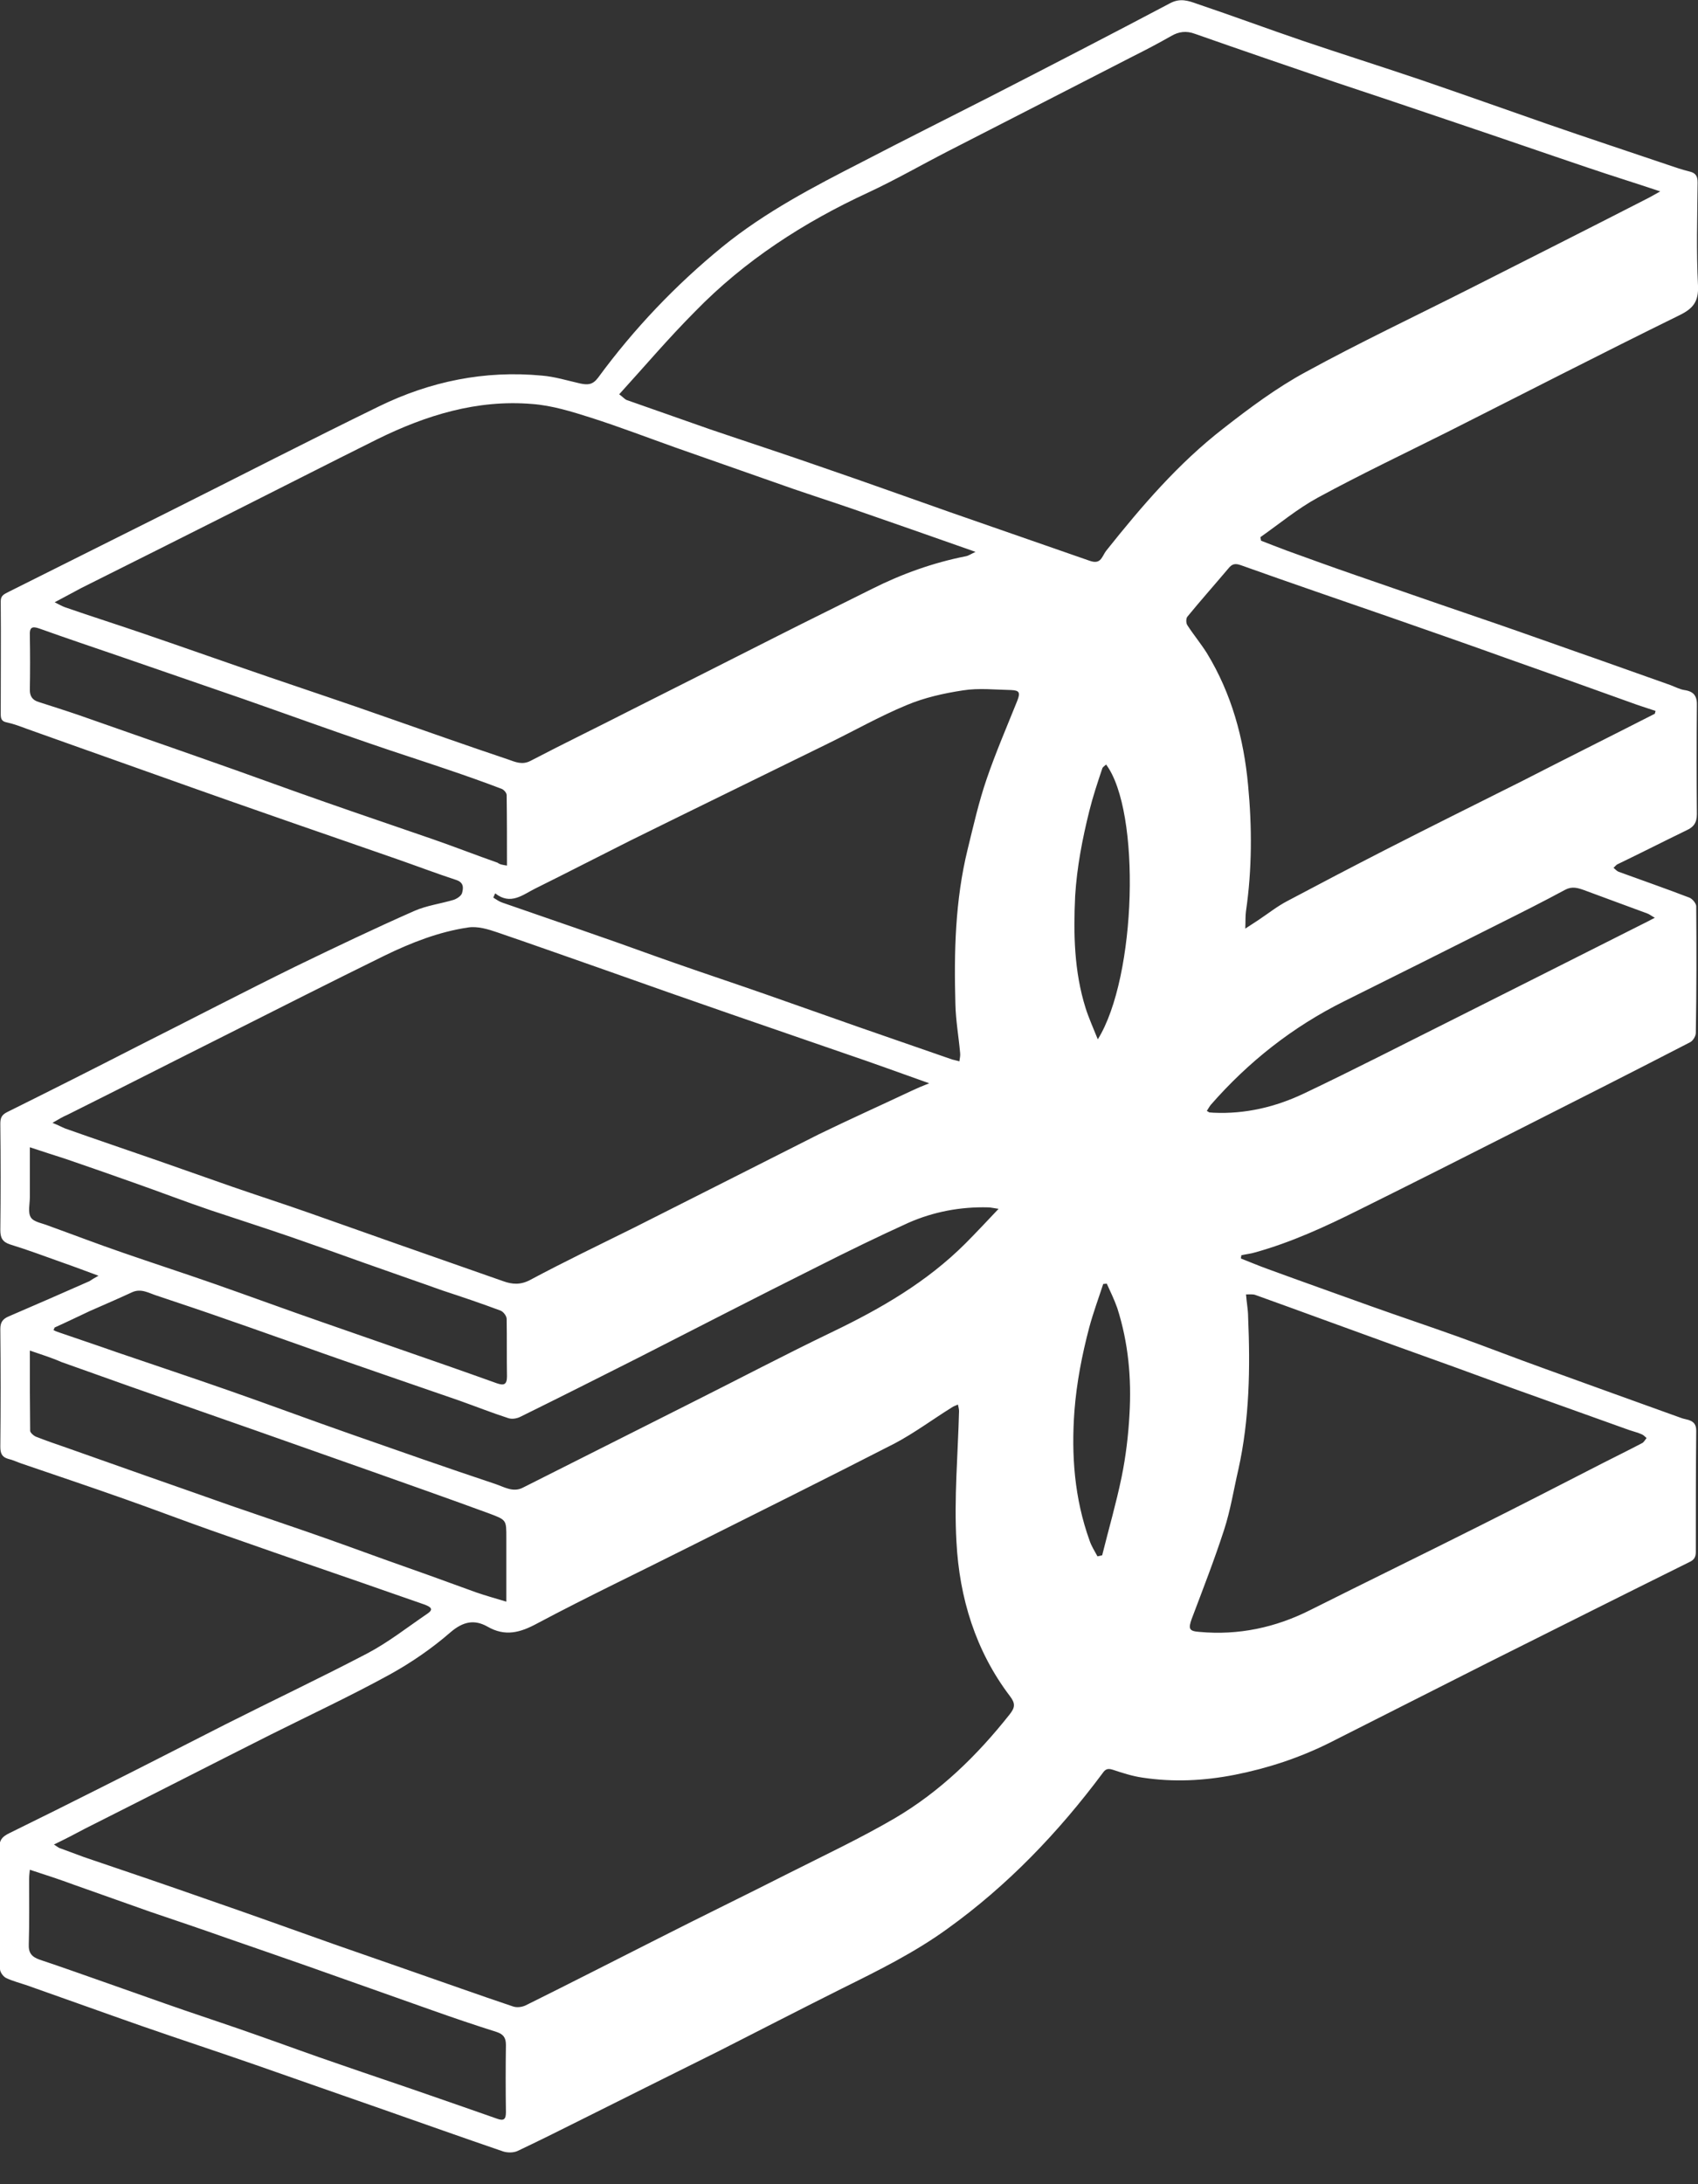 <?xml version="1.0" encoding="UTF-8"?> <svg xmlns="http://www.w3.org/2000/svg" width="21" height="27" viewBox="0 0 21 27" fill="none"><rect x="0" y="0" width="21" height="27" fill="#333333" stroke="none"/><g clip-path="url(#clip0_1163_3184)"><path d="M1.218 15.77C1.049 15.708 0.911 15.655 0.769 15.606C0.556 15.53 0.342 15.45 0.124 15.383C0.031 15.352 0.004 15.303 0.004 15.205C0.009 14.77 0.009 14.329 0.004 13.893C0.004 13.822 0.018 13.782 0.089 13.747C0.627 13.48 1.165 13.209 1.703 12.933C2.357 12.604 3.006 12.266 3.66 11.945C4.145 11.71 4.629 11.479 5.123 11.261C5.274 11.194 5.448 11.172 5.612 11.123C5.652 11.109 5.706 11.074 5.715 11.038C5.732 10.976 5.737 10.909 5.643 10.878C5.399 10.798 5.154 10.705 4.91 10.62C4.376 10.433 3.842 10.251 3.309 10.064C2.695 9.851 2.086 9.633 1.472 9.415C1.094 9.282 0.711 9.144 0.333 9.01C0.249 8.979 0.169 8.948 0.084 8.93C0.013 8.917 0.009 8.877 0.009 8.819C0.009 8.357 0.013 7.894 0.009 7.432C0.009 7.356 0.058 7.343 0.107 7.316C0.765 6.987 1.423 6.658 2.081 6.329C2.953 5.893 3.816 5.448 4.692 5.021C5.323 4.714 5.995 4.576 6.702 4.643C6.862 4.656 7.018 4.705 7.178 4.741C7.267 4.759 7.329 4.759 7.396 4.67C7.84 4.065 8.352 3.527 8.934 3.051C9.464 2.62 10.064 2.308 10.664 2.001C11.185 1.73 11.71 1.468 12.234 1.201C12.981 0.818 13.729 0.432 14.471 0.04C14.596 -0.027 14.698 0.009 14.809 0.049C15.245 0.196 15.676 0.356 16.108 0.503C16.593 0.667 17.086 0.823 17.571 0.987C18.091 1.165 18.607 1.348 19.128 1.53C19.626 1.703 20.128 1.868 20.626 2.037C20.715 2.068 20.809 2.099 20.898 2.121C20.973 2.139 20.995 2.179 20.995 2.255C20.991 2.682 20.978 3.109 21 3.531C21.009 3.731 20.938 3.816 20.764 3.9C19.803 4.372 18.852 4.861 17.9 5.341C17.366 5.608 16.824 5.866 16.299 6.151C16.046 6.289 15.823 6.475 15.588 6.64C15.592 6.653 15.592 6.671 15.596 6.684C15.699 6.724 15.801 6.764 15.908 6.804C16.192 6.907 16.473 7.009 16.757 7.107C17.104 7.227 17.451 7.347 17.798 7.467C18.118 7.578 18.438 7.685 18.754 7.796C19.074 7.907 19.394 8.023 19.715 8.134C20.03 8.245 20.342 8.357 20.657 8.468C20.715 8.49 20.773 8.521 20.831 8.53C20.955 8.548 20.991 8.61 20.986 8.73C20.982 9.175 20.982 9.62 20.986 10.064C20.986 10.171 20.946 10.224 20.858 10.264C20.573 10.402 20.293 10.545 20.008 10.682C19.986 10.691 19.973 10.714 19.955 10.727C19.977 10.745 19.995 10.767 20.017 10.776C20.311 10.883 20.604 10.985 20.893 11.096C20.929 11.109 20.978 11.167 20.978 11.203C20.982 11.723 20.982 12.248 20.973 12.768C20.973 12.808 20.938 12.866 20.902 12.884C20.213 13.24 19.519 13.591 18.825 13.942C18.149 14.285 17.478 14.623 16.797 14.961C16.388 15.165 15.97 15.357 15.525 15.481C15.467 15.499 15.41 15.503 15.352 15.517C15.352 15.53 15.347 15.543 15.347 15.557C15.459 15.601 15.565 15.646 15.676 15.686C16.099 15.841 16.526 15.992 16.948 16.144C17.309 16.273 17.669 16.393 18.029 16.522C18.389 16.651 18.741 16.789 19.101 16.918C19.666 17.122 20.23 17.327 20.8 17.531C20.826 17.54 20.858 17.545 20.884 17.553C20.951 17.576 20.978 17.611 20.978 17.687C20.973 18.185 20.973 18.688 20.973 19.186C20.973 19.248 20.951 19.284 20.893 19.31C20.057 19.724 19.225 20.142 18.389 20.56C17.735 20.889 17.091 21.218 16.437 21.547C16.068 21.73 15.681 21.858 15.272 21.939C14.889 22.014 14.511 22.032 14.129 21.974C14.004 21.956 13.88 21.916 13.76 21.876C13.702 21.858 13.671 21.867 13.635 21.921C13.088 22.654 12.461 23.308 11.718 23.842C11.314 24.135 10.864 24.358 10.415 24.58C9.908 24.834 9.406 25.092 8.899 25.35C8.347 25.625 7.791 25.901 7.24 26.177C6.964 26.315 6.689 26.453 6.408 26.586C6.355 26.613 6.279 26.613 6.222 26.595C5.728 26.426 5.239 26.252 4.745 26.079C4.22 25.897 3.691 25.71 3.166 25.527C2.695 25.363 2.219 25.207 1.748 25.043C1.276 24.878 0.809 24.709 0.342 24.545C0.253 24.514 0.16 24.491 0.075 24.451C0.04 24.433 -0 24.38 -0 24.34C-0.005 23.833 -0 23.326 -0.005 22.819C-0.005 22.73 0.049 22.695 0.111 22.663C0.489 22.477 0.867 22.29 1.245 22.099C1.761 21.841 2.272 21.578 2.788 21.316C3.371 21.022 3.962 20.742 4.54 20.44C4.803 20.302 5.039 20.115 5.288 19.946C5.359 19.897 5.341 19.866 5.239 19.831C4.887 19.71 4.54 19.586 4.189 19.466C3.66 19.284 3.131 19.101 2.601 18.914C2.25 18.79 1.899 18.656 1.547 18.532C1.121 18.381 0.694 18.238 0.267 18.092C0.213 18.074 0.16 18.047 0.102 18.034C0.022 18.012 0.004 17.963 0.004 17.883C0.009 17.398 0.009 16.913 0.004 16.428C0.004 16.344 0.035 16.304 0.107 16.273C0.44 16.13 0.774 15.984 1.107 15.837C1.134 15.819 1.161 15.801 1.218 15.77ZM7.658 4.874C7.711 4.914 7.729 4.937 7.751 4.945C8.094 5.066 8.436 5.186 8.779 5.306C9.25 5.466 9.726 5.621 10.197 5.786C10.718 5.964 11.234 6.151 11.754 6.333C12.328 6.533 12.906 6.733 13.479 6.933C13.546 6.956 13.595 6.951 13.631 6.889C13.649 6.862 13.662 6.831 13.684 6.804C14.12 6.257 14.573 5.728 15.129 5.297C15.454 5.043 15.788 4.794 16.148 4.599C16.815 4.234 17.504 3.909 18.18 3.567C18.901 3.202 19.626 2.837 20.346 2.468C20.399 2.442 20.453 2.411 20.533 2.366C20.213 2.259 19.924 2.17 19.639 2.073C19.096 1.89 18.558 1.703 18.016 1.521C17.509 1.348 17.002 1.179 16.495 1.01C15.921 0.814 15.347 0.618 14.778 0.418C14.671 0.378 14.578 0.391 14.485 0.445C14.329 0.534 14.169 0.618 14.009 0.698C13.248 1.09 12.488 1.477 11.727 1.868C11.398 2.037 11.073 2.224 10.74 2.379C9.939 2.749 9.21 3.22 8.596 3.851C8.267 4.181 7.974 4.527 7.658 4.874ZM0.667 22.801C0.711 22.828 0.729 22.846 0.751 22.85C0.849 22.886 0.943 22.921 1.04 22.957C1.552 23.13 2.063 23.304 2.57 23.482C3.086 23.66 3.602 23.846 4.118 24.029C4.438 24.14 4.754 24.251 5.074 24.362C5.497 24.509 5.919 24.66 6.342 24.802C6.391 24.82 6.457 24.811 6.502 24.789C7.049 24.518 7.596 24.238 8.143 23.962C8.676 23.691 9.219 23.428 9.753 23.157C10.193 22.935 10.638 22.726 11.065 22.477C11.625 22.148 12.083 21.703 12.488 21.191C12.554 21.107 12.559 21.058 12.492 20.969C12.065 20.409 11.865 19.75 11.829 19.061C11.798 18.523 11.847 17.985 11.861 17.442C11.861 17.416 11.852 17.389 11.847 17.362C11.821 17.376 11.798 17.38 11.772 17.398C11.536 17.545 11.309 17.714 11.065 17.843C10.224 18.274 9.375 18.696 8.53 19.119C7.903 19.435 7.267 19.737 6.648 20.066C6.435 20.182 6.248 20.235 6.026 20.106C5.866 20.017 5.728 20.044 5.572 20.177C5.341 20.378 5.083 20.555 4.816 20.702C4.336 20.965 3.842 21.196 3.353 21.44C2.584 21.827 1.819 22.219 1.049 22.606C0.934 22.668 0.814 22.73 0.667 22.801ZM0.676 7.445C0.738 7.476 0.769 7.494 0.805 7.507C1.125 7.618 1.45 7.721 1.774 7.832C2.295 8.01 2.819 8.196 3.34 8.374C3.807 8.534 4.278 8.69 4.745 8.855C5.256 9.033 5.768 9.215 6.284 9.388C6.373 9.419 6.457 9.459 6.56 9.406C6.978 9.188 7.4 8.984 7.818 8.77C8.418 8.468 9.019 8.165 9.615 7.863C10.002 7.667 10.393 7.476 10.784 7.28C11.154 7.094 11.54 6.956 11.945 6.876C11.976 6.871 12.007 6.849 12.065 6.822C11.536 6.635 11.038 6.462 10.54 6.289C10.215 6.177 9.891 6.075 9.57 5.959C9.166 5.817 8.761 5.675 8.356 5.533C8.005 5.408 7.658 5.275 7.307 5.163C7.071 5.088 6.826 5.012 6.582 4.994C5.901 4.937 5.27 5.132 4.665 5.43C4.056 5.733 3.455 6.04 2.846 6.346C2.237 6.653 1.623 6.96 1.009 7.267C0.907 7.32 0.805 7.378 0.676 7.445ZM0.649 13.88C0.725 13.911 0.765 13.933 0.809 13.951C1.187 14.085 1.57 14.214 1.952 14.347C2.255 14.454 2.561 14.56 2.864 14.667C3.184 14.778 3.504 14.881 3.82 14.992C4.189 15.121 4.558 15.254 4.927 15.383C5.359 15.534 5.79 15.686 6.222 15.837C6.333 15.877 6.435 15.886 6.555 15.823C6.978 15.597 7.413 15.388 7.845 15.174C8.605 14.792 9.366 14.405 10.126 14.022C10.509 13.836 10.896 13.662 11.283 13.48C11.34 13.453 11.403 13.426 11.492 13.391C11.127 13.262 10.802 13.142 10.473 13.031C9.997 12.866 9.517 12.701 9.041 12.537C8.525 12.359 8.009 12.177 7.493 11.994C7.049 11.839 6.6 11.679 6.155 11.527C6.039 11.487 5.906 11.447 5.79 11.465C5.43 11.518 5.087 11.652 4.758 11.812C4.096 12.137 3.438 12.47 2.775 12.804C2.126 13.129 1.481 13.458 0.831 13.782C0.778 13.804 0.725 13.836 0.649 13.88ZM6.124 11.043C6.115 11.06 6.11 11.078 6.101 11.096C6.137 11.118 6.173 11.145 6.213 11.158C6.608 11.296 7.004 11.43 7.396 11.568C7.72 11.679 8.04 11.799 8.361 11.91C8.73 12.039 9.103 12.163 9.472 12.292C9.851 12.426 10.233 12.559 10.611 12.693C10.998 12.826 11.389 12.964 11.776 13.097C11.807 13.106 11.838 13.111 11.865 13.12C11.87 13.084 11.879 13.048 11.874 13.013C11.856 12.813 11.821 12.617 11.816 12.417C11.798 11.772 11.812 11.132 11.967 10.5C12.039 10.207 12.105 9.913 12.203 9.628C12.314 9.304 12.452 8.984 12.581 8.663C12.621 8.561 12.608 8.534 12.505 8.53C12.305 8.526 12.105 8.503 11.91 8.534C11.674 8.57 11.434 8.623 11.211 8.717C10.878 8.855 10.558 9.037 10.229 9.197C9.415 9.597 8.601 9.993 7.791 10.393C7.4 10.589 7.013 10.789 6.617 10.985C6.466 11.06 6.315 11.194 6.124 11.043ZM20.466 8.823C20.471 8.81 20.471 8.797 20.475 8.788C20.368 8.752 20.266 8.721 20.159 8.681C19.652 8.499 19.145 8.317 18.638 8.139C18.154 7.965 17.669 7.796 17.184 7.627C16.57 7.414 15.957 7.205 15.347 6.987C15.272 6.96 15.236 6.973 15.192 7.027C15.023 7.227 14.849 7.423 14.685 7.623C14.667 7.645 14.667 7.703 14.685 7.729C14.76 7.845 14.849 7.952 14.925 8.072C15.232 8.574 15.383 9.13 15.436 9.709C15.485 10.224 15.485 10.745 15.41 11.261C15.401 11.323 15.405 11.385 15.401 11.479C15.472 11.434 15.516 11.403 15.565 11.372C15.685 11.292 15.796 11.203 15.925 11.136C16.326 10.923 16.726 10.714 17.126 10.509C17.691 10.22 18.256 9.94 18.825 9.655C19.363 9.379 19.915 9.104 20.466 8.823ZM15.41 16.001C15.418 16.104 15.436 16.193 15.436 16.277C15.463 16.909 15.454 17.54 15.316 18.163C15.258 18.412 15.218 18.67 15.138 18.914C15.018 19.284 14.876 19.648 14.738 20.013C14.694 20.137 14.707 20.164 14.836 20.173C15.316 20.217 15.774 20.12 16.206 19.902C16.908 19.55 17.611 19.208 18.309 18.857C18.816 18.603 19.319 18.345 19.821 18.087C19.986 18.003 20.15 17.923 20.311 17.838C20.333 17.825 20.346 17.798 20.364 17.776C20.346 17.762 20.328 17.74 20.306 17.731C20.257 17.709 20.204 17.696 20.15 17.678C19.674 17.509 19.199 17.336 18.723 17.167C18.225 16.984 17.722 16.802 17.224 16.624C16.655 16.419 16.09 16.21 15.521 16.006C15.494 15.997 15.45 16.001 15.41 16.001ZM0.676 16.41C0.671 16.419 0.667 16.433 0.662 16.442C0.68 16.451 0.694 16.459 0.711 16.464C0.952 16.548 1.196 16.628 1.436 16.713C1.903 16.873 2.375 17.029 2.842 17.193C3.34 17.367 3.838 17.553 4.336 17.727C4.932 17.936 5.528 18.145 6.128 18.345C6.235 18.381 6.346 18.452 6.466 18.39C7.155 18.043 7.845 17.696 8.534 17.349C9.121 17.055 9.704 16.748 10.295 16.464C10.896 16.175 11.465 15.846 11.941 15.37C12.074 15.236 12.203 15.099 12.35 14.943C12.283 14.934 12.252 14.925 12.221 14.925C11.879 14.916 11.545 14.979 11.234 15.116C10.851 15.29 10.478 15.472 10.1 15.663C9.361 16.032 8.628 16.41 7.894 16.784C7.409 17.029 6.924 17.273 6.435 17.514C6.391 17.536 6.333 17.545 6.288 17.531C6.084 17.465 5.879 17.384 5.679 17.313C5.359 17.202 5.034 17.091 4.714 16.98C4.394 16.869 4.069 16.757 3.749 16.642C3.442 16.535 3.135 16.424 2.824 16.317C2.535 16.215 2.241 16.117 1.948 16.019C1.845 15.988 1.748 15.921 1.632 15.975C1.459 16.055 1.285 16.13 1.112 16.206C0.969 16.273 0.823 16.344 0.676 16.41ZM0.369 23.113C0.364 23.162 0.36 23.197 0.36 23.233C0.36 23.5 0.364 23.766 0.356 24.033C0.351 24.14 0.391 24.189 0.489 24.224C0.783 24.322 1.067 24.424 1.361 24.527C1.668 24.634 1.974 24.745 2.286 24.852C2.584 24.954 2.882 25.052 3.18 25.158C3.522 25.278 3.86 25.403 4.202 25.519C4.572 25.648 4.936 25.768 5.305 25.897C5.586 25.994 5.866 26.092 6.146 26.19C6.23 26.221 6.257 26.199 6.257 26.11C6.253 25.834 6.253 25.554 6.257 25.278C6.257 25.185 6.222 25.145 6.141 25.118C5.875 25.034 5.612 24.945 5.35 24.852C4.834 24.669 4.318 24.487 3.802 24.304C3.473 24.189 3.14 24.073 2.806 23.958C2.49 23.846 2.175 23.74 1.859 23.633C1.543 23.522 1.232 23.41 0.916 23.299C0.738 23.233 0.56 23.175 0.369 23.113ZM0.369 16.695C0.369 17.042 0.369 17.362 0.373 17.687C0.373 17.709 0.413 17.745 0.44 17.758C0.565 17.807 0.694 17.852 0.823 17.896C1.152 18.012 1.476 18.127 1.805 18.243C2.157 18.367 2.504 18.487 2.855 18.612C3.166 18.719 3.478 18.825 3.789 18.932C4.109 19.043 4.429 19.159 4.749 19.275C5.128 19.408 5.51 19.546 5.888 19.684C6.004 19.724 6.128 19.759 6.262 19.799C6.262 19.519 6.262 19.266 6.262 19.012C6.262 18.79 6.266 18.79 6.053 18.71C5.554 18.527 5.052 18.35 4.549 18.172C4.082 18.007 3.615 17.843 3.148 17.678C2.641 17.5 2.13 17.322 1.623 17.144C1.334 17.042 1.049 16.94 0.76 16.837C0.64 16.784 0.511 16.744 0.369 16.695ZM6.27 10.7C6.27 10.398 6.27 10.113 6.266 9.829C6.266 9.802 6.235 9.766 6.208 9.753C5.986 9.668 5.759 9.588 5.537 9.513C5.212 9.402 4.887 9.299 4.567 9.188C4.047 9.01 3.531 8.823 3.011 8.641C2.495 8.463 1.979 8.285 1.463 8.107C1.138 7.996 0.809 7.885 0.485 7.769C0.396 7.738 0.364 7.756 0.369 7.854C0.373 8.081 0.373 8.308 0.369 8.53C0.369 8.61 0.405 8.655 0.476 8.677C0.64 8.73 0.809 8.783 0.978 8.841C1.507 9.028 2.037 9.21 2.566 9.397C3.051 9.566 3.531 9.744 4.016 9.913C4.46 10.069 4.91 10.22 5.359 10.376C5.626 10.469 5.888 10.571 6.155 10.665C6.182 10.687 6.217 10.691 6.27 10.7ZM0.369 14.182C0.369 14.405 0.369 14.601 0.369 14.801C0.369 14.885 0.342 14.987 0.382 15.05C0.418 15.107 0.525 15.121 0.6 15.152C0.907 15.263 1.209 15.379 1.521 15.486C1.89 15.614 2.263 15.735 2.633 15.864C3.091 16.024 3.549 16.193 4.011 16.353C4.532 16.535 5.047 16.713 5.568 16.895C5.763 16.962 5.955 17.033 6.146 17.1C6.226 17.127 6.27 17.122 6.27 17.015C6.266 16.78 6.27 16.54 6.266 16.304C6.266 16.268 6.226 16.215 6.19 16.201C5.955 16.113 5.715 16.032 5.474 15.953C5.15 15.837 4.825 15.726 4.5 15.61C4.202 15.503 3.905 15.397 3.607 15.294C3.273 15.179 2.939 15.072 2.606 14.961C2.29 14.854 1.979 14.734 1.663 14.623C1.378 14.521 1.094 14.423 0.809 14.325C0.671 14.28 0.529 14.236 0.369 14.182ZM20.466 11.345C20.417 11.318 20.399 11.301 20.373 11.292C20.11 11.194 19.852 11.101 19.59 11.003C19.514 10.976 19.443 10.954 19.359 10.998C19.087 11.145 18.812 11.283 18.536 11.421C17.9 11.741 17.26 12.061 16.624 12.377C15.988 12.693 15.441 13.124 14.974 13.658C14.956 13.68 14.943 13.707 14.925 13.733C14.947 13.742 14.951 13.751 14.956 13.751C14.974 13.751 14.992 13.755 15.009 13.755C15.401 13.773 15.774 13.684 16.121 13.52C16.748 13.222 17.362 12.906 17.985 12.595C18.75 12.212 19.514 11.825 20.284 11.438C20.337 11.412 20.39 11.385 20.466 11.345ZM13.573 19.239C13.591 19.235 13.613 19.23 13.631 19.226C13.711 18.905 13.804 18.585 13.871 18.261C13.924 18.003 13.955 17.74 13.969 17.482C13.995 17.038 13.955 16.597 13.818 16.17C13.782 16.068 13.733 15.966 13.688 15.868C13.675 15.868 13.657 15.872 13.644 15.872C13.586 16.05 13.52 16.228 13.471 16.41C13.382 16.748 13.315 17.091 13.288 17.442C13.248 17.989 13.288 18.523 13.475 19.043C13.497 19.11 13.537 19.172 13.573 19.239ZM13.68 9.451C13.662 9.468 13.635 9.482 13.631 9.504C13.573 9.677 13.515 9.851 13.471 10.029C13.386 10.371 13.319 10.718 13.297 11.074C13.275 11.545 13.284 12.008 13.426 12.461C13.466 12.586 13.52 12.706 13.577 12.848C14.058 12.075 14.111 10.029 13.68 9.451Z" fill="white"></path></g><defs><clipPath id="clip0_1163_3184"><rect width="21" height="26.613" fill="white"></rect></clipPath></defs></svg> 